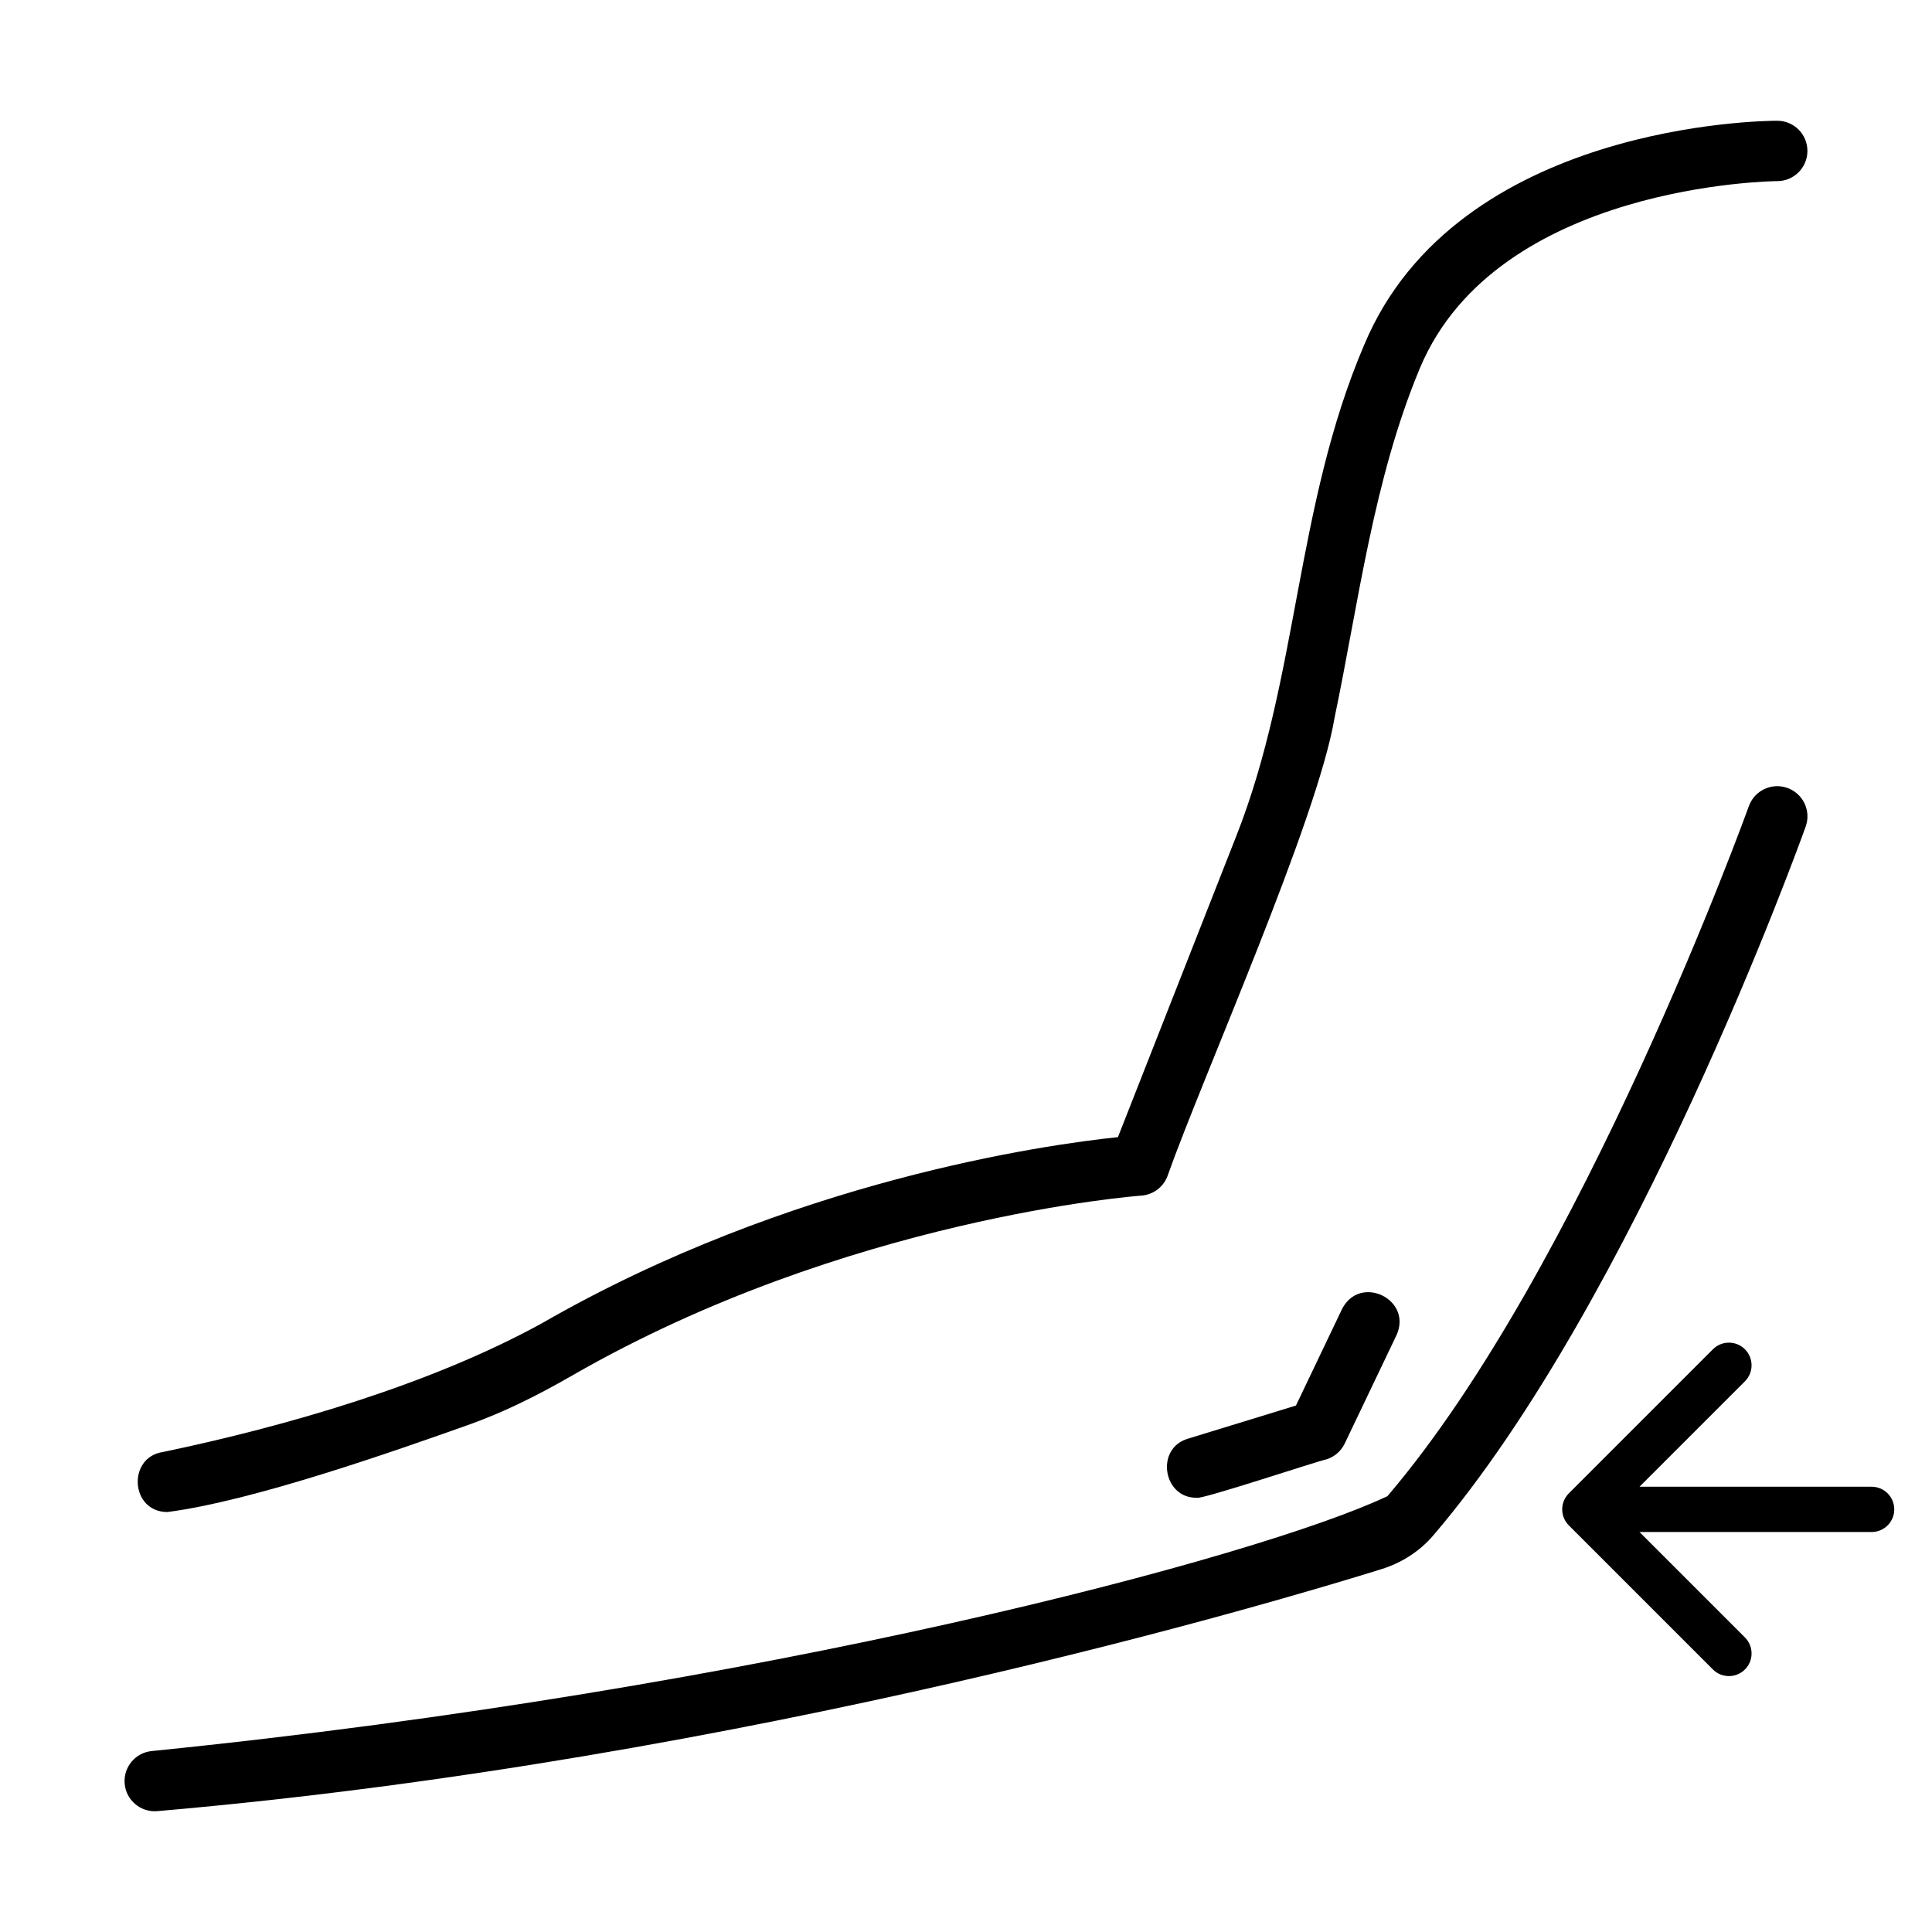 <svg width="128" height="128" viewBox="0 0 128 128" fill="none" xmlns="http://www.w3.org/2000/svg">
<path d="M11.091 100.176C16.74 99.447 26.032 96.179 31.182 94.348C33.277 93.59 35.414 92.568 37.906 91.133C56.057 80.686 75.421 79.225 75.614 79.213C76.384 79.158 77.055 78.666 77.337 77.949C79.696 71.293 87.283 54.336 88.42 47.545C90 39.994 90.99 31.757 94.081 24.369C99.206 12.178 117.565 12 117.749 12C118.853 11.998 119.747 11.102 119.746 9.998C119.745 8.895 118.851 8 117.747 8C116.885 8 96.553 8.168 90.394 22.818C85.803 33.539 86.048 44.92 81.892 55.43C81.892 55.43 74.066 75.338 74.066 75.338C69.325 75.832 52.376 78.189 35.91 87.666C28.505 91.74 18.931 94.499 10.799 96.198C8.426 96.541 8.623 100.171 11.091 100.176Z" fill="black"/>
<path d="M118.423 52.205C117.382 51.83 116.237 52.371 115.865 53.414C115.756 53.717 104.802 84.041 91.922 99.123C83.438 103.143 50.614 111.919 10.08 116.009C8.979 116.102 8.164 117.072 8.26 118.172C8.35 119.276 9.339 120.092 10.424 119.992C49.542 116.613 84.862 106.039 91.548 103.953C92.894 103.531 94.075 102.76 94.963 101.721C108.315 86.086 119.175 56.035 119.631 54.762C120.004 53.723 119.463 52.578 118.423 52.205Z" fill="black"/>
<path d="M88.909 86.738L85.86 93.121L78.699 95.318C76.526 95.959 77.049 99.265 79.285 99.23C79.498 99.398 87.481 96.739 87.873 96.688C88.408 96.523 88.849 96.142 89.09 95.639L92.519 88.465C93.611 86.078 90.09 84.385 88.909 86.738Z" fill="black"/>
<path d="M103.939 101.061C103.354 100.475 103.354 99.525 103.939 98.939L113.485 89.393C114.071 88.808 115.021 88.808 115.607 89.393C116.192 89.979 116.192 90.929 115.607 91.515L107.121 100L115.607 108.485C116.192 109.071 116.192 110.021 115.607 110.607C115.021 111.192 114.071 111.192 113.485 110.607L103.939 101.061ZM124 98.5C124.828 98.5 125.5 99.172 125.5 100C125.5 100.828 124.828 101.5 124 101.5V98.5ZM105 98.5H124V101.5H105V98.5Z" fill="black"/>
</svg>
